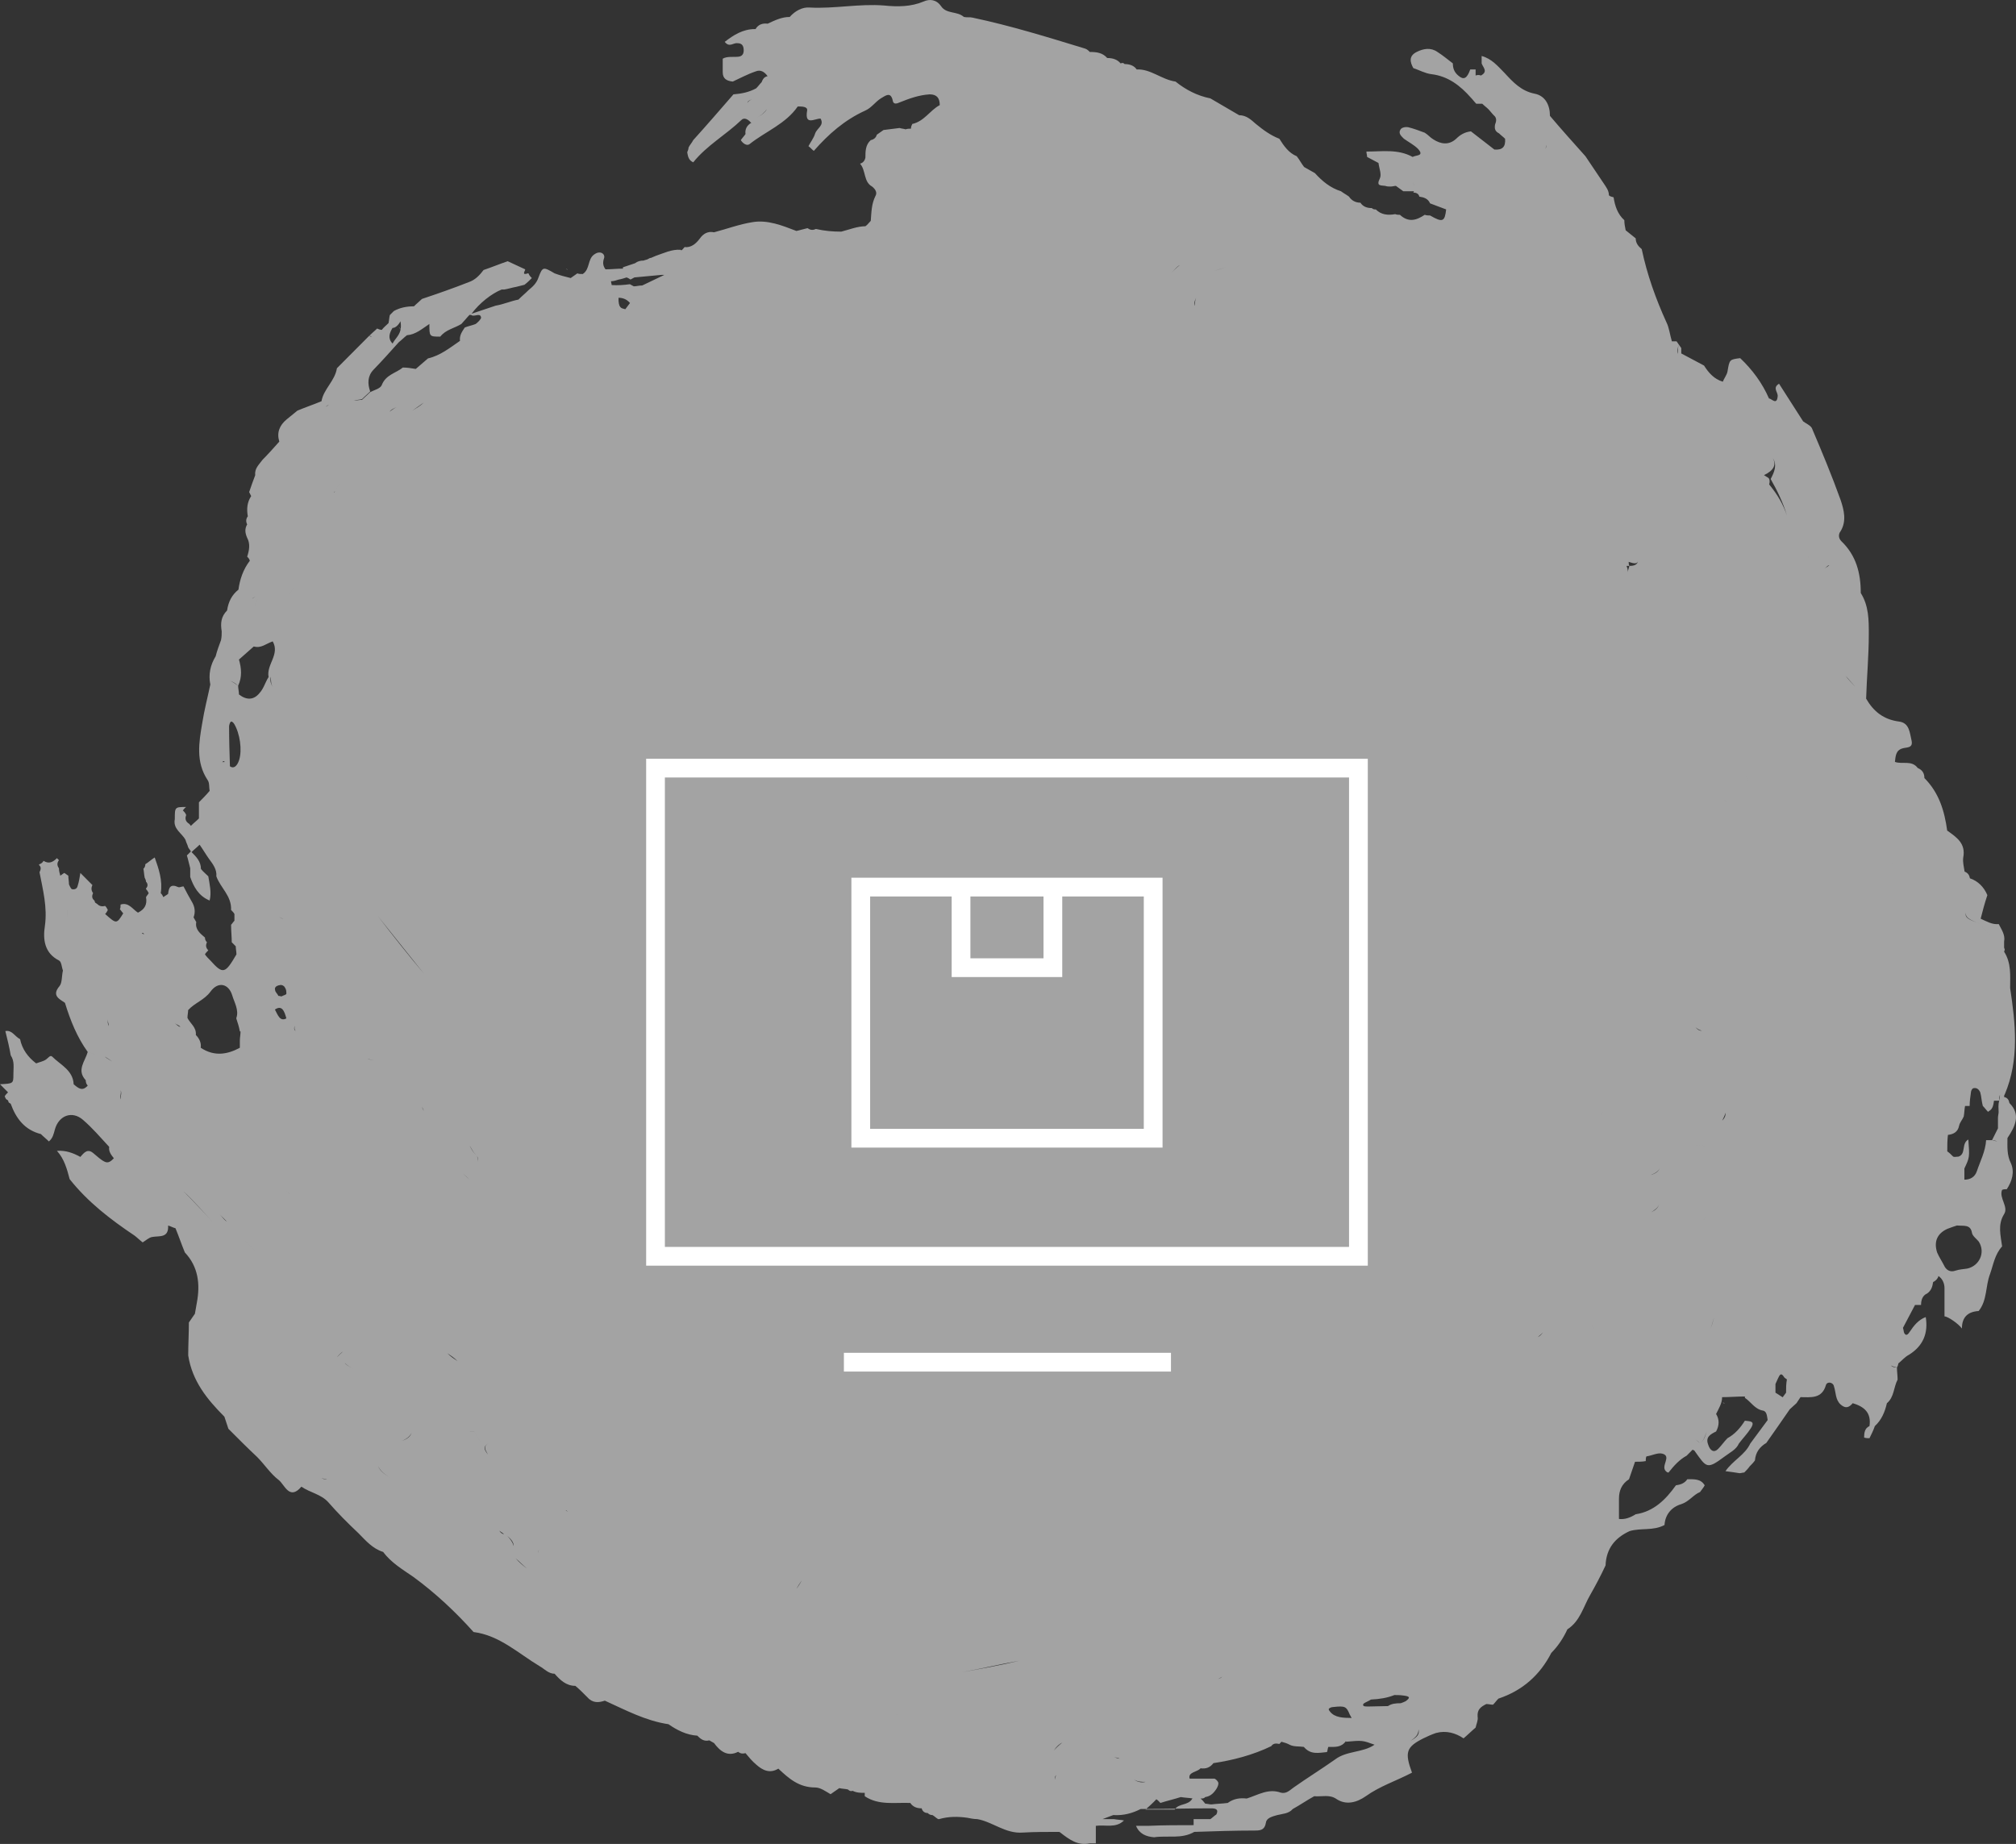 <svg xmlns="http://www.w3.org/2000/svg" width="176" height="161" viewBox="0 0 176 161">
    <rect x="0" y="0" width="176" height="161" fill="#333333" stroke="none"/>
    <g fill="none">
        <path fill="#A3A3A3" d="M175.43 96.314c-.059-.294-.176-.47-.468-.529 0-.058 0-.176.059-.235 1.286-3.055.935-6.17.467-9.283 0-1.058.117-2.174-.526-3.173l.059-.176-.059-.177v-.529c.117-.587-.234-1.057-.468-1.527-.585.058-1.052-.235-1.579-.47v.47c.293.646.878.94 1.462 1.234-.584-.294-1.17-.588-1.462-1.234-1.052-.412-1.403-.53-1.286-1-.059.412.234.588 1.286 1v-.47c.176-.705.351-1.352.585-2.057-.292-.705-.819-1.234-1.52-1.469-.059-.294-.176-.47-.468-.587-.059-.412-.176-.823-.117-1.234.234-1.234-.585-1.763-1.403-2.35-.234-1.704-.702-3.29-1.989-4.584 0-.41-.175-.705-.584-.88-.527-.706-1.345-.295-1.989-.53.059-.47.059-.999.644-1.175.35-.117.935 0 .818-.646-.175-.705-.175-1.587-1.11-1.704-1.346-.176-2.223-.882-2.866-1.998.058-1.88.234-3.76.234-5.64 0-1.234 0-2.468-.702-3.585 0-1.762-.41-3.29-1.696-4.524-.234-.235-.292-.588-.058-.881.526-.882.292-1.822 0-2.703-.76-2.116-1.638-4.23-2.515-6.287-.117-.235-.526-.412-.76-.588-.702-1.116-1.403-2.174-2.105-3.29-.585.352-.117.705-.117 1.057-.059.882-.526.235-.76.235-.585-1.351-1.462-2.526-2.515-3.525-.935.118-.935.118-1.11 1.175-.06.294-.293.588-.41.882-.76-.236-1.228-.764-1.637-1.41-.644-.353-1.345-.706-1.989-1.058v-.47c-.117-.177-.292-.412-.409-.588h-.41c-.175-.587-.233-1.175-.467-1.645-.936-2.057-1.696-4.172-2.164-6.405-.292-.235-.526-.528-.526-.94l-.877-.705c-.059-.294-.117-.587-.117-.881-.585-.529-.819-1.234-.936-1.998-.175-.059-.292-.059-.41-.176l-.116.235.117-.235c0-.412-.234-.705-.468-1.058-.526-.764-1.053-1.586-1.579-2.35-1.052-1.175-2.105-2.35-3.1-3.526 0-.94-.408-1.762-1.344-1.939-1.17-.235-1.871-.998-2.632-1.821-.584-.588-1.11-1.234-1.988-1.469v.646c.117.353.585.705-.058 1.058-.176-.059-.293-.059-.468 0v-.529h-.468c-.292.823-.585.94-1.052.529-.351-.294-.468-.646-.468-1.058-.468-.352-.877-.705-1.345-.998-.585-.412-1.228-.294-1.813 0-.702.352-.585.88-.292 1.41.526.176 1.052.47 1.579.529 1.461.176 2.514.998 3.45 2.056.175.176.292.353.467.529h.527c.175.176.35.294.526.47.175.176.292.352.468.529.292.235.234.529.117.822-.059.353 0 .588.35.764.176.176.352.294.527.47.058.705-.234 1-.936.94-.701-.529-1.345-1.057-2.046-1.586-.527.059-.936.294-1.287.646-.643.588-1.345.47-1.988.059-.292-.176-.468-.411-.76-.588-.468-.176-.936-.352-1.404-.47-.234-.058-.584 0-.701.177-.234.352.058.587.292.822.41.294.877.529 1.228.882.585.646-.175.528-.468.705-1.286-.705-2.631-.47-4.035-.47 0 .176.059.293.059.47.35.176.643.352.994.528.058.47.292 1 .117 1.352-.351.705.117.587.468.646.175.059.292.059.467.059.176 0 .351-.059.468-.059.234.176.41.294.644.47h.935c0-.294 0-.529-.058-.822.058.235.058.528.058.822l-.058.118c.292 0 .467.117.526.352.41.06.76.177.936.588l1.403.529c-.117 1.057-.292 1.175-1.403.528-.176 0-.293 0-.468-.058-.702.47-1.404.705-2.164 0-.117 0-.292 0-.41-.059-.642.117-1.227.059-1.695-.411-.117 0-.234 0-.35-.118-.41 0-.761-.117-.995-.47-.41 0-.76-.176-.994-.529-.234-.176-.468-.293-.702-.47-.935-.294-1.637-.881-2.28-1.586-.293-.176-.644-.353-.936-.529-.234-.294-.41-.646-.643-.94-.702-.294-1.111-.881-1.52-1.528-.76-.294-1.404-.764-2.047-1.292-.41-.353-.819-.764-1.462-.764-.819-.47-1.696-1-2.515-1.47-1.17-.234-2.163-.763-3.04-1.468-1.229-.176-2.164-1.117-3.392-1.058-.234-.352-.643-.47-1.053-.47-.117-.117-.175-.117-.35-.059-.293-.352-.702-.47-1.17-.47-.41-.47-.936-.528-1.52-.528-.117-.118-.234-.236-.41-.294-3.275-1-6.49-1.998-9.824-2.703-.234-.059-.468 0-.76-.059-.585-.529-1.52-.235-1.988-.94-.41-.588-.994-.646-1.52-.411-1.112.47-2.281.47-3.45.352-2.164-.176-4.328.294-6.492.177-.643-.06-1.286.293-1.754.822-.702 0-1.287.294-1.93.588-.41-.059-.818.058-1.052.47h-.059c-1.052 0-1.871.529-2.631 1.116.409.529.76.059 1.11.118.293 0 .469.117.527.411.059.353 0 .705-.41.764-.467.059-.993-.059-1.403.176v1.175c0 .588.351.764.877.823.644-.294 1.287-.646 1.989-.882.409-.176.76 0 1.052.412-.292.059-.41.235-.526.529-.176.176-.292.352-.468.528-.643.353-1.286.47-1.988.53-1.17 1.35-2.34 2.702-3.509 3.995-.117.235-.292.411-.409.646 0 .118-.059.294-.117.411.058.353.117.705.526.882 1.17-1.47 2.866-2.41 4.21-3.702.235-.235.585-.059.82.235.175-.176.409-.294.584-.47.35-.176.585-.411.819-.705-.176.294-.468.529-.819.705-.175.176-.41.294-.585.47h.059c-.41.235-.585.588-.527.999-.116.176-.292.352-.409.529.176.293.526.529.76.352 1.404-1.116 3.158-1.762 4.21-3.29.352 0 .878 0 .82.352-.235 1.352.643.705 1.169.705.35.588-.293.823-.468 1.293-.117.411-.41.764-.585 1.117.176.117.293.293.468.41 1.287-1.468 2.69-2.702 4.503-3.525.526-.235.877-.763 1.345-1.057.41-.235.877-.647 1.052.235.059.294.351.235.585.117.877-.352 1.696-.646 2.632-.705.643 0 .877.353.877.94-.877.47-1.345 1.41-2.398 1.646-.058.117-.117.235-.117.41-.175 0-.292 0-.468.06-.175-.06-.35-.06-.526-.118l-1.403.176c-.176.118-.41.294-.585.412-.059.235-.234.41-.526.47-.468.411-.468.999-.468 1.527-.059.294-.234.47-.468.53.526.587.292 1.586 1.053 1.997.292.235.467.529.292.823-.35.705-.35 1.41-.41 2.174-.175.176-.292.352-.467.47-.702 0-1.404.293-2.105.47-.76 0-1.462-.06-2.222-.235-.234.117-.468.117-.702-.06h-.059c-.292.06-.643.177-.935.236-.877.235-1.755.529-2.632.705.877-.118 1.755-.47 2.632-.705-1.228-.47-2.515-.999-3.86-.764-1.11.176-2.222.588-3.333.881-.526-.117-.936.118-1.228.53-.35.47-.76.822-1.345.763-.117.118-.175.235-.292.294 0 0 0-.059-.059-.059-.76-.059-1.462.294-2.163.529-.117.059-.293.117-.41.176-.117 0-.175.059-.292.118-.117.058-.234.058-.351.117-.292 0-.526.059-.76.235l-1.053.353v.117c-.526 0-.994.06-1.52.06-.176-.236-.293-.53-.117-1 .058-.235-.117-.47-.41-.47-.175 0-.292.059-.467.176-.585.412-.351 1.293-.994 1.704-.176 0-.351 0-.468-.058-.176.117-.41.293-.585.41-.468-.117-.936-.234-1.403-.41-.994-.588-1.053-.588-1.404.352-.175.529-.526.823-.877 1.117-.292.293-.585.528-.877.822-.643.118-1.287.411-1.988.529l-2.105.705c.701-.94 1.754-1.763 2.631-2.115h.234c.35-.059.702-.176 1.052-.235l.702-.177c.234-.176.468-.41.643-.587-.117-.118-.233-.235-.292-.411h-.058c-.351.117-.41.058-.234-.294v-.059c-.527-.235-.994-.47-1.52-.705-.702.235-1.404.529-2.106.764-.35.47-.76.881-1.286 1.057-1.345.53-2.69 1-4.094 1.47-.234.234-.468.41-.701.646-.644 0-1.228.117-1.755.411.234.235.468.47.702.646-.234-.235-.468-.47-.702-.646l-.35.353c-.06.235-.06.47-.118.705-.175.176-.409.352-.584.587-.117 0-.293-.059-.41-.117-.234.235-.467.411-.701.646.058 0 .175 0 .234.059-.059 0-.117 0-.234-.059l-2.807 2.82c-.176 1.117-1.17 1.822-1.345 2.88-.702.293-1.404.528-2.105.822-.293.235-.644.529-.936.764-.643.529-.877 1.175-.643 1.939-.468.529-.994 1.116-1.462 1.586-.351.47-.702.764-.643 1.352-.176.47-.351.94-.527 1.469l.176.352c-.351.529-.41 1.117-.293 1.763-.175.235-.175.47-.058.705-.234.411-.176.764 0 1.175.292.529.175 1.117 0 1.645.117.118.175.177.234.353-.585.764-.877 1.645-.994 2.526-.585.47-.877 1.058-.994 1.822-.527.529-.585 1.116-.468 1.821 0 .235 0 .47-.059.764-.175.47-.35.94-.468 1.41-.467.764-.643 1.587-.467 2.468-.234 1.117-.527 2.233-.702 3.35-.292 1.703-.585 3.407.468 4.994.175.235.117.646.175.94-.292.352-.643.705-.935.999v1.41c-.234.235-.468.411-.702.646-.059-.059-.117-.176-.234-.235-.234-.176-.292-.411-.175-.705-.059-.176-.176-.294-.293-.411.117-.118.176-.235.293-.294-.995 0-.995 0-.995 1.058-.175.881.644 1.234.936 1.821.059.235.175.411.234.646.058.118.175.235.234.353l-.351.353c.117.352.175.705.292 1.116v.764c.293.822.702 1.645 1.696 2.056.176-.705 0-1.41-.117-2.115-.234-.235-.468-.411-.643-.646 0-.647-.41-1.058-.819-1.47.234-.234.468-.41.702-.646.292.412.526.823.819 1.234.35.47.701.94.643 1.528.35.999 1.345 1.704 1.286 2.938.117.117.234.235.293.352.35-.47.292-.94.175-1.41.117.47.176.94-.175 1.41v.588c-.117.117-.176.235-.293.352 0 .53.059 1.058.059 1.528l.35.353c0 .235.06.47.06.705-.995 1.704-1.17 1.763-2.281.529-.176-.177-.351-.353-.468-.53l-.176.53.176-.53c.058-.117.175-.234.292-.352-.234-.235-.234-.47-.117-.705-.117-.117-.175-.235-.175-.411-.41-.353-.877-.705-.76-1.352-.059-.117-.176-.293-.234-.41.175-.47.117-.941-.176-1.411-.234-.411-.467-.823-.701-1.293-.176 0-.351.118-.468.06-.643-.295-.819 0-.877.587-.117.117-.293.176-.41.293v0c-.058-.117-.117-.235-.234-.352.176-1.116-.175-2.115-.526-3.114-.292.176-.526.411-.819.587 0 .177-.058.294-.175.412v-.06c.058.295.058.53.117.823.058.118.117.236.117.353.175.176.175.411 0 .588v.058c.117.118.175.235.234.353-.059.117-.176.235-.234.352.117.647-.117 1.058-.702 1.352-.468-.294-.818-.94-1.52-.705 0 .176 0 .294-.059.411.117.118.176.235.293.353-.585.94-.585.94-1.58.058.118-.117.176-.235.235-.352-.059-.118-.117-.235-.234-.353-.234.059-.468.059-.702-.176l-.175-.117-.059-.177c-.234-.176-.234-.411-.117-.646-.175-.235-.175-.47-.058-.705l-1.053-1.058c-.058.353-.117.764-.234 1.117-.058.293-.292.352-.526.293-.41.823-.468 1.587-.35 2.41-.118-.764-.06-1.587.35-2.41-.117-.117-.175-.293-.234-.41 0-.236-.058-.53-.058-.765-.117-.059-.234-.176-.351-.235-.117.059-.234.176-.351.235-.059-.235-.117-.411-.117-.646-.175-.235-.175-.47 0-.705l-.175-.176c-.351.352-.702.528-1.17.235-.058.117-.175.235-.35.293l-.06.06c.235.175.176.41.06.645.292 1.528.7 3.056.467 4.701-.175 1.116-.059 2.35 1.228 2.997.234.117.234.587.35.881-.116.47-.058 1.058-.292 1.351-.701.823-.058 1.117.468 1.47.468 1.527 1.053 2.996 1.988 4.289.41.117.76.293 1.17.41-.41-.117-.76-.293-1.17-.41-.233.822-.994 1.586-.175 2.467 0 .177.058.353.175.47-.467.53-.818.235-1.228-.117-.058-1.234-1.17-1.704-1.87-2.41-.176-.175-.352.118-.527.236-.234.176-.585.235-.877.352-.702-.528-1.228-1.233-1.404-2.115-.468-.235-.701-.822-1.286-.705.175.705.35 1.41.468 2.115.35.53.234 1.058.234 1.646 0 .822 0 .822-1.17.88l.702.706c-.117.118-.234.235-.293.353l.117.235.176.117.058.176.176.118c.467 1.293 1.228 2.291 2.631 2.644.234.235.468.411.702.646.35-.294.41-.646.526-1.057.35-1.234 1.52-1.646 2.456-.823.819.705 1.52 1.528 2.28 2.35-.058.412.176.705.41 1-.234.234-.468.47-.819.293-.35-.176-.643-.47-.935-.705-.527-.47-.819-.118-1.17.294-.643-.353-1.286-.588-2.046-.53.643.706.877 1.587 1.11 2.469 1.58 1.997 3.568 3.525 5.673 4.935.234.177.468.412.702.588.292-.176.526-.411.818-.47.643-.118 1.462.117 1.404-1 .234.06.409.177.643.236.058-.059.117-.176.175-.235-.058.059-.117.176-.175.235.292.705.526 1.41.819 2.115 1.17 1.234 1.345 2.762 1.052 4.348-.058.353-.117.647-.175 1-.176.234-.351.528-.527.763 0 .94-.058 1.88-.058 2.879.35 2.233 1.637 3.82 3.158 5.347l.35 1.058c.82.822 1.638 1.645 2.515 2.467.643.647 1.17 1.47 1.871 1.998.527.411.936 1.822 1.988.588.76.528 1.696.646 2.34 1.351.818.94 1.695 1.822 2.631 2.703.643.646 1.228 1.351 2.164 1.645l.409-.411-.41.411c.702.94 1.696 1.528 2.632 2.174 1.93 1.41 3.684 3.055 5.263 4.818 2.28.294 3.918 1.88 5.79 2.997.408.235.76.646 1.286.646.467.529.994 1.058 1.812 1.058.351.294.702.646 1.053.999.468.528.994.47 1.52.293 1.813.823 3.567 1.763 5.556 2.057.76.529 1.579.94 2.514.999.293.294.585.529 1.053.411.117.059.292.176.41.235.525.705 1.169 1.234 2.104.764.234.176.41.176.643.117.293.353.585.706.936 1 .526.47 1.17.822 1.93.352.935.881 1.813 1.645 3.216 1.645.468 0 .936.353 1.345.588.234-.177.526-.353.76-.53.234.06.526.06.76.118.117.118.234.177.41.118.35.176.701.176 1.052.176v.294c1.228.823 2.632.529 3.977.588.234.352.584.47.994.47.058.235.234.41.526.41.117.118.234.177.41.177.233.118.467.411.584.353.819-.235 1.638-.235 2.456-.118.293.059.585.118.877.118 1.345.235 2.456 1.292 3.977 1.175 1.052-.059 2.046-.059 3.1-.059.058 0 .116 0 .174.059.76.587 1.52 1.175 2.573.94h.527v-1.528h-.41.41c.818-.117 1.754.235 2.456-.47-.293-.059-.585-.059-.877-.117h-.994c.292-.118.643-.235.935-.353 0-.059-.058-.059-.058-.117 0 .058.058.058.058.117.936.059 1.696-.176 2.398-.529 2.046 0 4.093-.058 6.14-.058.35 0 .701.058.468.528-.176.118-.351.294-.527.412h-1.462v.528c-1.345 0-2.631 0-3.976.06h-1.053c.293.704.877.94 1.58.998 1.169-.176 2.397.176 3.508-.47l-.059-.059.059.06c1.754-.06 3.508-.118 5.204-.118.527 0 .936 0 1.053-.706.058-.41.585-.528.994-.646.468-.117.994-.117 1.345-.529.643-.352 1.228-.764 1.871-1.116.643.059 1.345-.176 1.93.235.877.588 1.813.294 2.573-.235 1.228-.881 2.69-1.351 4.035-2.057-.644-1.762-.527-2.232.994-2.996.35-.176.76-.353 1.11-.47.878-.235 1.697 0 2.398.47.351-.294.702-.646 1.053-.94.058-.294.234-.647.175-.94-.058-.647.293-.882.76-1.117.176 0 .41.059.585.059.176-.176.293-.353.468-.529 2.105-.705 3.626-2.056 4.62-3.995.585-.588 1.052-1.293 1.403-2.057 1.111-.705 1.404-1.998 1.988-2.996.468-.823.936-1.704 1.345-2.586.059-1.469.82-2.409 2.106-2.996.994-.294 2.046 0 3.04-.53.059-.94.644-1.586 1.462-1.82.702-.236 1.053-.823 1.638-1.058.117-.177.292-.353.409-.588-.35-.587-.936-.529-1.52-.529-.234.353-.585.47-.994.53-.878 1.233-1.93 2.29-3.51 2.526-.467.293-.935.47-1.461.411v-1.763c0-.705.234-1.292.877-1.704.176-.528.351-.999.526-1.527.293 0 .644 0 .936-.06 0-.117 0-.293.059-.41.467-.06.994-.353 1.403-.235.819.235-.175 1.057.292 1.527.059.059.117.118.234.118.468-.588.936-1.117 1.58-1.47l.525-.528c.059.059.176.059.176.118 1.052 1.468 1.052 1.645 2.631.47.468-.353.994-.588 1.228-1.117.351-.47.76-.881 1.053-1.351.41-.647-.117-.588-.526-.647-.41.647-.878 1.176-1.52 1.528-.293.294-.527.646-.82.94-.35.353-.701.177-.877-.411-.234-.646.234-.881.702-1.116.292-.53.292-1.058 0-1.528.234-.47.526-.94.526-1.469.644 0 1.345-.059 1.989-.059v.118c.526.352.877.999 1.578 1.116.351.059.351.529.41.823-.526.705-.994 1.351-1.52 2.056-.468 1-1.521 1.47-2.164 2.41.468.058.877.117 1.228.176.117 0 .292-.06.41-.06.175-.175.35-.352.467-.528.175-.176.35-.353.468-.529.058-.705.41-1.175.994-1.528.702-.998 1.403-1.997 2.047-2.937.175-.177.409-.353.584-.53l.351-.528c.877 0 1.871.176 2.222-1.058.117-.352.644-.235.702.118.175.529.117 1.175.585 1.586.41.353.701.294 1.052-.117.994.294 1.638.822 1.462 1.998-.41.176-.468.587-.468.998.176.06.293.06.468.06.176-.353.351-.706.468-1.058.585-.53.877-1.234 1.053-1.998.643-.529.584-1.41.935-2.057 0-.352-.058-.705-.058-1.057-.234 0-.41-.06-.527-.177.117.06.293.118.527.177.058-.118.117-.235.117-.353.292-.235.585-.587.935-.764 1.228-.764 1.696-1.88 1.462-3.29-.643.235-1.052.764-1.403 1.293-.117.176-.293.41-.468.117-.058-.117-.058-.294-.117-.47.35-.646.702-1.351 1.053-1.998h.526c0-.411.117-.822.526-.999.351-.235.468-.587.527-.998.233-.118.409-.294.467-.53.351.236.527.647.527 1.058v2.468c.292 0 1.228.646 1.52 1.058 0-1 .526-1.47 1.462-1.528.76-.94.585-2.174.994-3.232.292-.822.41-1.704 1.053-2.409-.117-.94-.41-1.88.175-2.82.41-.646-.468-1.41-.175-2.115.117-.059.292-.059.409-.059.468-.705.702-1.528.35-2.291-.35-.706-.292-1.41-.292-2.175.702-1.057 1.17-2.056.176-3.055zM129.2 7.35l.6.3-.6-.3zM65.65 8.667c-.2.083-.4.25-.4.333 0-.167.2-.25.4-.333 0-.25 0-.417.1-.667-.1.167-.1.417-.1.667zm2.5-3.967c.2-.2.5-.3.7-.4-.2.1-.5.2-.7.4zM3.4 98.65c.1-.1.1-.2.2-.3-.1.1-.1.2-.2.3zm5.3-2.15h-.4.4zm1.15-3.75c-.2-.2-.5-.3-.7-.5.3.2.5.3.7.5zm-.35-3.16c-.1-.18-.1-.408-.1-.59 0 .227.1.41.1.59 0 .137.1.274.1.41 0-.136-.1-.273-.1-.41zM10.517 96c-.1-.3.2-.7-.1-1 .3.35.1.7.1 1zM12.6 81.55c-.1 0-.2 0-.2-.1 0 0 .1 0 .2.1zm2.15-1.095l-.6.545.6-.545c.1-.182.1-.364.1-.455-.1.09-.1.273-.1.455zm-.05-.955h-.4.4zM25 42.333V42v.333L24 43l1-.667zm-.25 8.517c-.2-.1-.2-.2-.3-.5-.1-.1-.1-.2-.2-.2.1.1.1.2.2.2 0 .3.1.5.3.5zm.11 35.35c.14.189.14.377.14.565 0 .094-.28.14-.421.235-.07 0-.14-.047-.28-.047-.07-.188-.281-.33-.281-.517-.07-.189.07-.377.42-.424.14-.047.351.047.422.188zM19.6 66.537h-.2c.1-.1.2-.1.2 0zm.473.372c-.037 0-.037 0 0 0-.037-1.18-.073-2.3-.073-3.48 0-.118.073-.354.145-.413.073-.06.218.059.29.177.508.825.725 2.3.435 3.185-.181.53-.471.766-.797.53zM21 99l1 .667c-.167.11-.333.222-.5.333l.5-.333L21 99zm0-9.45c.357 0 .714-.1 1-.1-.286 0-.643.1-1 .1zm-6-10.125c.333.3.667.4 1-.1-.333.5-.667.4-1 .1zm.25 9.925c.2.1.4.2.5.3-.2 0-.3-.2-.5-.3zm2 20.1c.2.1.4.1.5.1-.1 0-.3 0-.5-.1zm1.41.55c.17-.069.255-.483.34-.759-.128-.275-.298-.551-.426-.827-.51-.828-1.02-1.655-1.574-2.414.553.759 1.064 1.655 1.574 2.414.128.276.298.552.426.827-.128.276-.17.69-.34.759zm-.013-3.23c-.059.06-.118.184-.176.245.058-.061.117-.123.176-.246-.882-.923-1.765-1.907-2.647-2.769.941.862 1.765 1.846 2.647 2.77.588.245 1 .738 1.353 1.23-.353-.492-.765-.985-1.353-1.23zm-1.123-15.286c.061-.435-.122-.807-.426-1.117.06-.683-.488-.993-.732-1.49 0-.248.06-.496.06-.682L16 87.76l.427.435c.549-.62 1.402-.869 1.951-1.614.67-.93 1.585-.682 1.89.31.183.621.61 1.304.366 1.986v.063c.122.372.244.744.305 1.117H21c0 .248-.061.558-.061.806v.62c-1.037.56-2.195.808-3.415 0zM19.2 106.05l.6.6v0c-.2-.1-.4-.4-.6-.6zm.15 2c0 .3.2.6.3.9-.1-.3-.3-.6-.3-.9zM20 101l1 .6v0l-1-.6zm1 7c.743.65 1.371 1.3 2 2-.629-.7-1.257-1.35-2-2zm2.45-48.89c-.288.445-.431 1.016-.79 1.397-.504.634-1.15.634-1.798.127 0-.254-.071-.508-.071-.762-.288-.19-.504-.38-.791-.444.287.063.503.19.79.444.36-.762.288-1.523.072-2.285-.215.063-.359.063-.575.063.216 0 .36 0 .575-.063l1.294-1.143c.647.19 1.078-.254 1.653-.444.647 1.143-.575 2.031-.36 3.11zm-.926-6.91c-.095.2-.19.5-.286.7.095-.2.19-.5.286-.7-.19-.1-.334-.1-.524.1.143-.2.333-.2.524-.1.143-.1.333 0 .476-.1-.143.1-.333 0-.476.1zm1.126 6.877c0 .385 0 .692.2.923-.2-.23-.3-.538-.2-.923-.2-.077-.4-.077-.5-.077.1 0 .3 0 .5.077zM25 88.92c-.565.298-.74-.297-1-.773.609-.416.826.119 1 .773zM43.7 51.3l-.4.4.4-.4zm-9.432-22.666c.274 0 .509-.26.704-.585-.117-.065-.235-.065-.313 0 .078-.065.196-.065.313 0v.065c.157 1.04-.391 1.3-.704 1.886-.431-.455-.275-.91 0-1.366zM29.95 118c-.4.333-.7.667-.9 1 .3-.4.5-.733.9-1zm-1.521-82.481c.095-.075.19-.149.285-.186L29 36l-.286-.667c-.095.074-.19.148-.285.186-.239-.149-.334-.334-.429-.519.095.185.19.37.429.519zM29.85 42c-.3.25-.4.563-.6.875 0 .063-.1.125-.1.125 0-.063.1-.063.1-.125.2-.313.3-.625.6-.875zm.1 50.95h-.6l-.3-.9.3.9h.6zM28.7 43.3c-.2.1-.3.3-.4.4l.4-.4zm-.3-6.9l.2.2-.2-.2zm-3 13l.2.2-.2-.2zm.3 1.695c.1-.047.1-.095.2-.095-.1 0-.2.048-.2.095-.1.334-.3.62-.6.905.3-.286.5-.571.6-.905zM24.75 81c-.1-.25-.1-.5 0-.75-.2-.071-.3-.143-.5-.25.1.071.3.143.5.25-.1.25-.1.5 0 .75zm1.75-27.6l.5-.4c-.167.1-.333.233-.5.4l-.5.4c.042.067.042.133.042.2 0-.067 0-.133-.042-.2l.5-.4zm-.3 7.8l.6.6-.6-.6zm.6.6l-.6-.6.6.6zm-.8-5.3h1-1zM25.15 89l.6.5c-.1.333 0 .5.1.5-.2 0-.2-.25-.1-.5l-.6-.5zm1.312-14.824c-.308.236-.462.53-.462.824 0-.294.154-.588.462-.824.153-.058.384-.117.538-.176-.23.059-.385.118-.538.176zM27 115l-1-1c.3.333.667.667 1 1zm0-9.5c-.629-.5-1.371-.958-2-1.5.629.542 1.314 1 2 1.5v0zM27 60c.111-.667.5-1.167 1-1.667L27.667 58l.333.333c-.5.445-.889 1-1 1.667zm.722-9.13c-.389.347-.555.739-.722 1.13.222-.391.389-.826.722-1.13.111-.305.222-.566.278-.87-.056.26-.167.565-.278.87zM28.8 92.8c-.2-.2-.5-.4-.6-.6.1.2.3.4.6.6zm-.263 36.325c-.196.063-.39 0-.537-.125.146.125.341.125.537.125L30 131l-1.463-1.875zm2.363-9.605c-.4-.16-.7-.36-.8-.52.2.2.4.36.8.52v0zm-.009-84.547c-.297.061-.594 0-.891 0 .297 0 .594.061.891 0-.06 0 0 0 0 0 .238-.062.475-.062.713-.123.238-.245.475-.43.713-.675-.238-.674-.238-1.349.297-1.9.772-.798 1.485-1.595 2.198-2.393.238-.184.475-.429.713-.613-.12-.122-.297-.245-.416-.368-.119.246-.297.43-.297.736 0-.245.178-.49.297-.736-.119-.122-.178-.245-.297-.368v-.184.184c.06.123.178.246.297.368.119.123.297.246.416.368.772-.061 1.307-.552 1.96-.981 0 1.104 0 1.104.95 1.104.476-.613 1.248-.736 1.842-1.104.238-.245.475-.552.713-.797-.119-.184-.238-.368-.416-.491.12.184.238.368.416.49.06 0 .178 0 .238.062.297.061.713-.245.772.184 0 .123-.297.43-.475.552-.297.123-.654.184-.95.307-.238.368-.476.674-.417 1.165-.89.613-1.722 1.288-2.792 1.533l-1.069.92c-.356-.061-.772-.123-1.129-.123-.594.49-1.485.614-1.841 1.534-.12.306-.654.429-1.01.613-.238.245-.475.43-.713.674-.238 0-.475.062-.713.062zm10.823 66.494c0-.178-.047-.356-.047-.534-.334-.266-.524-.577-.667-.933.19.356.333.667.667.933.047.178.047.356.047.534l.286.266-.286.267.286-.267-.286-.266zM41 56.75c.267-.2.6-.4 1-.5-.333 0-.667.2-1 .5zM39.85 32.4l-.2.2h-.5.5l.2-.2zm-1.09 66.568s0 .071 0 0c-.16-.567-.32-1.135-.48-1.774-.08-.284-.2-.639-.28-.923.08.284.2.64.28.923-.04-1.207.52-1.987.72-2.981L38.88 94l.12.213c-.2.994-.76 1.774-.72 2.981.16.639.32 1.207.48 1.774zM33 80c1.31 1.646 2.69 3.354 4 5-1.382-1.646-2.69-3.291-4-5zm-.1 12.55c-.3 0-.6 0-.8-.1.3.1.5.1.8.1zm1.1-56.6c.167-.2.389-.3.611-.4.111-.2.222-.3.389-.5-.111.1-.278.3-.389.5-.222.1-.444.3-.611.4zM38 101c-1.333-1.311-2.667-2.689-4-4 1.333 1.377 2.667 2.689 4 4zm-1.053-4.971l-.315.342c.157.229.315.4.368.629-.105-.229-.21-.457-.368-.629l.315-.342-.631-.686-.316.343.316-.343L36 95l.316.343.631.686zM37 35.15c-.308.3-.692.5-1 .7.308-.2.692-.5 1-.7zm-.55 49.05c.1.1.2.2.2.3l-.3.3.3-.3c0-.1-.1-.2-.2-.3zm-4.383 36.21c.266-.198.6-.463.933-.397-.333-.066-.667.132-.933.397 0 .53 0 1.06-.067 1.59.067-.53.067-1.06.067-1.59zm.733 3.29c-.2-.2-.4-.4-.6-.4.2.1.4.2.6.4zm.2 4.3c.273.533.636.733 1 1-.364-.267-.773-.467-1-1zm2.17-1c-.1-.408-.1-.776-.1-1.184.6-.245.8-.53.9-.816-.1.286-.2.571-.9.816-.1.408 0 .817.1 1.184zM35 115c-.65-.667-1.3-1.333-2-2 .7.667 1.35 1.333 2 2zm1-13l-2-2c.611.667 1.278 1.333 2 2v-.222.222zm2.2 35.8l.6-.6-.6.6zm0-4.6l.6.6-.6-.6zm.85-15.05c.3.2.6.4.9.7-.3-.2-.6-.4-.9-.7zm.883-16.217L39 101l.933.933c.311.4.711.711 1.067 1.067-.356-.311-.711-.667-1.067-1.067zM41.6 132.2c-.2.1-.4.1-.6 0 .2.1.4.1.6 0l.4.6-.4-.6zm.994-5.2c-.4-.545-.4-.727.1-1-.5.273-.4.455-.1 1zM42 126l-.6-1H41h.4l.6 1zm1.65-53.1c-.1-.2-.2-.5-.3-.8.1.3.2.6.3.8zm-.05 60.75l-.6-.6.6.6c.1.1.3.2.4.3-.1 0-.3-.1-.4-.3zm-.4 8.05v0l.6-.6-.6.6zm.55-15.75c0-.2.1-.4.2-.6l-.9-.3.9.3c-.1.2-.2.4-.2.6zm-.5-22.65c-.1.1-.1.3-.1.4 0-.1.1-.3.1-.4h.6-.6zm1.1 23.7c.1.067.2.2.2.267 0 .266.1.466.1.733 0-.267-.1-.467-.1-.733 0-.067-.1-.2-.2-.267zm-.2 7c.4.308.7.615.7 1-.1-.385-.4-.77-.7-1zm.85 2.05c.364.3.636.6 1 .9-.273-.2-.636-.5-1-.9zm.522-7.3v-.5c0 .1-.1.3 0 .5zM46 126c-.24-.353-.48-.706-.72-1-.16.176-.24.412-.28.647.08-.235.16-.47.28-.647.24.294.48.647.72 1zm1 2.25c-.25.2-.667.3-1 .5.333-.1.667-.2 1-.5zm.053 6.95c0 .1-.053.3-.053.4 0-.2.053-.3.053-.4l.947.6-.947-.6zm2.347-3.343V131v.857l.2.143c-.1-.071-.2-.071-.2-.143zm.15-108.307l-.1-.1c0 .1.1.1.1.1zM54.59 27c-.226-.09-.545 0-.59-.727V26c.318 0 .682.09 1 .455l-.41.545zm.74-2c-.114-.074-.228-.111-.341-.185-.512.074-1.08.11-1.591.074 0-.111-.057-.222-.057-.333-.114 0-.227-.037-.341-.037.114 0 .227.037.34.037.228 0 .455-.075.683-.149.227-.037.454-.11.682-.185.113.037.227.111.34.185.114-.074.228-.11.341-.185L57.773 24H58c-.625.296-1.307.63-1.932.926-.284 0-.511.074-.738.074zm3.003 2H58h.333c.267-.333.467-.75.667-1-.267.25-.467.667-.667 1zm1.117 119.7c-.1-.1-.2-.3-.3-.4h.7-.7c.1.2.2.3.3.4zm6.17-8.3h-.413c-.07.1-.138.1-.207.2.069 0 .138-.1.207-.2H66h-.38zm3.9.333c-.52.067-1 .2-1.52.267.52-.067 1.04-.133 1.52-.267.16-.266.32-.533.48-.733-.16.267-.32.533-.48.733zM74 155.7c-.333-.2-.667-.3-1-.4.333.2.667.3 1 .4zm3.75-138.9c-.3-.2-.4-.4-.5-.6.1.2.2.4.5.6zm.5 132.95c.1-.2.3-.3.5-.5-.2.1-.4.3-.5.5zm1.513-3.3c-.2 0-.4 0-.6.1.2 0 .4 0 .6-.1 0 0 .1 0 0 0 .1 0 .1 0 0 0 .1 0 0 0 0 0zm.287.2l.9-.3-.9.3zm5.6-1.2c-.1 0-.2.1-.3.1.1 0 .2-.1.3-.1zM84 146c1.667-.3 3.333-.7 5-1-1.667.4-3.333.7-5 1zm8.137 9.458c-1.02.167-2.117.334-3.137.542 1.098-.208 2.118-.375 3.137-.542-.078-.166-.078-.333.079-.458-.079.125-.157.292-.079.458.314.084.55.084.863.084-.235 0-.549-.042-.863-.084zm.602-3.308c-.26.2-.478.4-.739.7.26-.4.522-.6.74-.7l.26.6-.26-.6zm1.84-1.15L94 152l.579-1c.158.09.263.09.421 0-.158.09-.263.09-.421 0zm9.871 8.45l.1.1-.1-.1zm11.565-10.253c.057-.077.227-.153.397-.153 1.021-.115 1.134-.038 1.418.65.057.115.113.191.17.306-.737 0-1.474-.038-1.871-.535-.057-.077-.17-.192-.114-.268zM110 149.6c-.333-.1-.667-.2-1-.2.333.1.667.1 1 .2zm-1-136.9c-.333 0-.667-.1-1-.4.333.3.625.4 1 .4zm-2.25 133.75c-.1.1-.3.1-.5.1.2 0 .4 0 .5-.1zM106 30.5h1-1zm.7 115.9c-.1.1-.3.2-.4.2.1 0 .2-.1.4-.2zm.3-123.05c-.318.1-.682.2-1 .3.318-.1.636-.2 1-.3zm-1.35 8l-.3.3.3-.3zM104.42 26c-.1.214-.1.5-.1.714.3.072.4.215.4.286 0-.071-.1-.214-.4-.286-.1-.285 0-.5.1-.714zM103 153c-.056.273-.278.364-.667.455L102 154l.333-.545c.445-.091.667-.182.667-.455zm-3-134.654V18v.346c-1.308.23-2.615.423-4 .654 1.385-.192 2.692-.423 4-.654zM97.75 153.55c-.2 0-.3-.1-.5-.1.1 0 .3 0 .5.1zm1.75 3.1v-.3.3zm-.5-1.27c.357.2.643.2 1 .2-.357.1-.714 0-1-.2zm0-131.53h3.245c.378-.4.529-.6.755-.7-.15.1-.377.3-.755.7H99zm17.558 129.772c-1.187.837-2.433 1.61-3.62 2.447-.356.257-.653.579-1.128.45-1.068-.386-1.958.193-2.967.515-.594-.064-1.128 0-1.662.387-.475.064-.95.064-1.424.128-.178 0-.356-.064-.534-.064-.12-.129-.238-.322-.416-.45h-.712c-.356.643-1.187.386-1.543.965H100c.297-.258.653-.58.95-.901.118.064.237.193.356.322.593-.194 1.187-.322 1.78-.515.356.064.712.064 1.068.128h.712c.12 0 .238 0 .357-.128.474-.065.771-.387 1.008-.773.06-.129.178-.322.12-.515-.06-.129-.238-.322-.357-.322h-2.136c-.178-.58.712-.58.95-.901.474.064.83-.065 1.127-.451 1.72-.257 3.442-.708 5.044-1.48.178-.258.416-.258.712-.194l.178-.193c.238.064.475.129.713.258.356.193.83.128 1.246.193.593.708 1.306.515 2.018.45.059-.128.059-.322.118-.45.594 0 1.128.064 1.543-.515v.064c1.425-.129 1.425-.129 2.493.258-1.009.708-2.433.515-3.442 1.287zm6.58-1.622c.5-.333.7-.583.7-1 .1.417-.1.667-.7 1zm-.417-3.465c-.124.07-.248.106-.434.178-.433 0-.804.035-1.114.25-.557 0-1.052.035-1.61.035-.247 0-.618.035-.556-.178 0-.107.31-.214.495-.321l.186-.107c.742-.036 1.423-.143 2.042-.392.248 0 .495 0 .743.036.619.07.68.178.248.499zM124.6 19.65h-.6.6l.4-.3-.4.3zm6.7 25.25c.1-.3.3-.6.4-.8-.2.3-.3.5-.4.8zm1.4-30.2l-.4-.4c.1.1.2.3.4.4zm.5 91.05c.2-.1.4-.3.6-.5-.2.2-.4.4-.6.5zM134.929 13c.035-.143.035-.214.071-.357-.107-.214-.214-.429-.321-.572-.215 0-.465 0-.679-.071.214.071.464.071.679.071.107.215.214.429.321.572 0 .143-.036.286-.071.357zm-.679 103.75c.2-.2.4-.3.5-.5-.1.2-.3.4-.5.5zm.05-105c.1-.2.3-.4.4-.5-.1.1-.3.3-.4.5zm4.85 85.2c.3-.3.6-.6.85-.9v0c-.25.3-.55.6-.85.9l-.15-.6.15.6zm-2.05 2.55v0l.8-.5-.8.5zm-.05-76h.9-.9zm1.25 27.8l.4.4-.4-.4zm-.15-27.65c.2-.1.5-.2.7-.3-.3.1-.5.2-.7.3zm1.542 73.769c.116-.14.193-.28.308-.419-.115.14-.192.28-.308.419-.077.65-.384 1.116-.692 1.581.308-.419.615-.93.692-1.581zm-.64 18.581c0-.154-.052-.23-.052-.385.526-.23.842-.384 1-.615-.158.23-.474.385-1 .615 0 .154.053.231.053.385zM141 129.1c-.333.3-.667.5-1 .8.333-.2.667-.5 1-.8zm-.6-.4c.1-.2.1-.3.2-.4-.1.1-.1.2-.2.4zM140 24.5h1-1zm1.55-5.4c0 .3-.1.5-.1.8.1-.2.1-.5.1-.8zm-.05 2.9v-1 1zm.75 27.412c-.063.176-.125.47-.188.588.063-.118.063-.294-.062-.588h.25c-.063-.118-.063-.236-.063-.353.5.176.75.176.813-.059-.063.353-.438.412-.75.412zM143 98.38c-.455.143-.727.38-1 .619.273-.238.545-.476 1-.619V98v.381zm1.15 7.469c.3-.2.6-.4.7-.7-.1.3-.3.5-.7.7zm-.05-3.25v0c.4-.15.7-.35.8-.6-.1.25-.3.45-.8.6zm2.37-71.7c-.1-.3 0-.5.1-.8-.1.3-.1.5-.1.8zm.08 10.7c0-.1-.1-.1-.1-.2 0 0 0 .1.1.2zm.55 52.8c.3.1.5.2.8.2-.3 0-.5-.1-.8-.2zm1.1 14.287c.15-.687.3-1.437.45-2.124.2-.126.3-.313.35-.563-.05.25-.15.438-.35.563-.15.687-.3 1.437-.45 2.124-.05.438-.1.876-.2 1.313.1-.375.15-.875.2-1.313zm.193 17.313c-.143-.125-.25-.25-.393-.313.143.063.286.188.393.313.321-.125.428-.563.607-1-.143.438-.286.875-.607 1zm1.407-9.4c-.1 0-.3 0-.6-.2.3.2.5.2.6.2zm-.45-.6c.1-.3.2-.7.3-1-.1.4-.2.7-.3 1zm-.393-15.847c-.287-.172-.574-.172-.957-.13.383-.042.67-.042.957.13V102c.096-.601 0-1.246 0-1.847zm-.38-10.903V90c-.192 0-.385-.083-.577-.333.154.166.346.25.577.333v-.75c.154-.083.308-.25.423-.25-.115 0-.27.167-.423.25zm1.773 24.45c.1-.1.2-.2.3-.4-.1.1-.2.3-.3.4zm.15-7.9v-.6.6zm-.15-35.96c0-.28-.1-.56-.2-.84.1.28.2.56.2.84.2.04.3.08.5.16-.1-.04-.3-.12-.5-.16zm.25 52.71c-.1 0-.1-.1-.2-.1.1.1.1.1.2.1zm-.25-24.7c.1-.2.2-.4.3-.7 0 .3-.1.5-.3.7zM153 69c-.3-.667-.6-1.333-1-2 .4.667.7 1.333 1 2zm-.5 37.8v-.6.6zm-.45 1.737h.9c-.3-.1-.6-.1-.9 0zm.3-33.337l.3.6-.3-.6zm2.05 37.25c.1 0 .1.1.2.1-.1-.1-.2-.1-.2-.1zm1.526 9.149c-.111.133-.185.267-.296.401-.223-.134-.408-.268-.63-.401v-.357-.401c.074-.179.148-.312.222-.49.148-.313.26-.536.519-.135.037.09.148.134.259.223-.074.402-.074.758-.074 1.16zm-1.474-79.302c.064-.202.064-.54-.13-.608-.128-.067-.193-.135-.322-.203.839-.405 1.097-.878.774-1.486.387.608.13 1.216-.193 1.824.58 1.014 1.096 2.095 1.419 3.176-.323-.946-.774-1.757-1.548-2.703zm3.44 6.362c-.035-.098-.106-.196-.213-.244-.25-.44-.465-.927-.679-1.415.214.488.429.976.679 1.415.107.048.178.146.214.244.036.097.071.243.107.341-.036-.098-.071-.244-.107-.341zM159 47c-.357-.313-.643-.688-1-1 .286.375.643.688 1 1zm.7 2.35c-.1.1-.3.2-.4.3.2-.2.3-.3.4-.3zm1.411 9.65c-.055.071-.055.143-.111.214.056-.071.056-.143.111-.214.278.286.556.643.889 1-.333-.357-.611-.643-.889-1zM164 79.247c.438-.062.813-.124 1-.247-.188.062-.563.123-1 .247v0zm-.95 19.403c.2-.1.5-.2.9-.3-.4.1-.7.2-.9.3zm1.5.3c0-.3 0-.6-.1-.9.1.3.1.6.1.9zm-.55 2.8c.3-.1.6-.3 1-.5l-1 .5zm1.05-26.442V75v.308c.6.192.8.423.9.692 0-.23-.3-.5-.9-.692zM166.5 99.9v-.8.8zm-.15-9.9l.3-1-.3 1zm7.55 5.143c-.2.286-.3.571-.5.857.2-.286.4-.571.5-.857-.7-.286-.8-.686-.8-1.143 0 .457.1.857.8 1.143zM170 76.6c-.333-.1-.667-.1-1-.2.333.1.667.1 1 .2zm1.738 34.164c-.358.06-.657.06-1.015.177-.477.176-.835-.06-1.014-.47-.18-.354-.418-.707-.597-1.118-.298-.941 0-1.647.895-2.059.298-.118.657-.235.836-.294.596.059 1.193-.118 1.312.647.06.294.418.53.597.765.597.94.06 2.117-1.014 2.352zM170 103.5h1-1zm4.483-6.42c0 .173-.058.345-.058.517v.92l-.517 1.035c.172 0 .345.057.46.115-.173-.058-.288-.058-.46-.115h-.517c-.058.977-.517 1.839-.805 2.7-.172.518-.575.748-1.092.748v-.977c.46-.977.46-.977.345-2.529-.632.345-.172 1.265-.862 1.494-.172 0-.345.058-.46 0-.172-.172-.345-.344-.517-.46 0-.46 0-.976.057-1.436.46-.058.863-.23.977-.805.058-.287.288-.517.403-.804.057-.288.057-.633.115-.92h.402c0-.402.057-.805.115-1.207 0-.115.115-.345.23-.345.287-.057.46.115.575.345.115.402.115.805.23 1.207.172.172.287.345.46.517l.057-.057c.345-.173.402-.518.46-.92h.46c0-.172 0-.345.057-.517 0 .172 0 .345-.058.517-.115.345-.057.69-.057.977.345.23.402.632.517.977-.115-.345-.115-.747-.517-.977z"/>
        <g fill="#FFF">
            <path d="M63.41.245h-63V44.51h63V.245zm-1.637 42.628H2.045V1.882h59.728v40.99zM17.673 52.118H46.228V53.754H17.673z" transform="translate(56 66)"/>
            <path d="M45.49 10.636H18.328V34.2h27.164V10.636zm-16.772 1.637H35.1v5.4h-6.382v-5.4zm15.137 20.29H19.964v-20.29h7.118v7.036h9.654v-7.036h7.119v20.29z" transform="translate(56 66)"/>
        </g>
    </g>
</svg>
